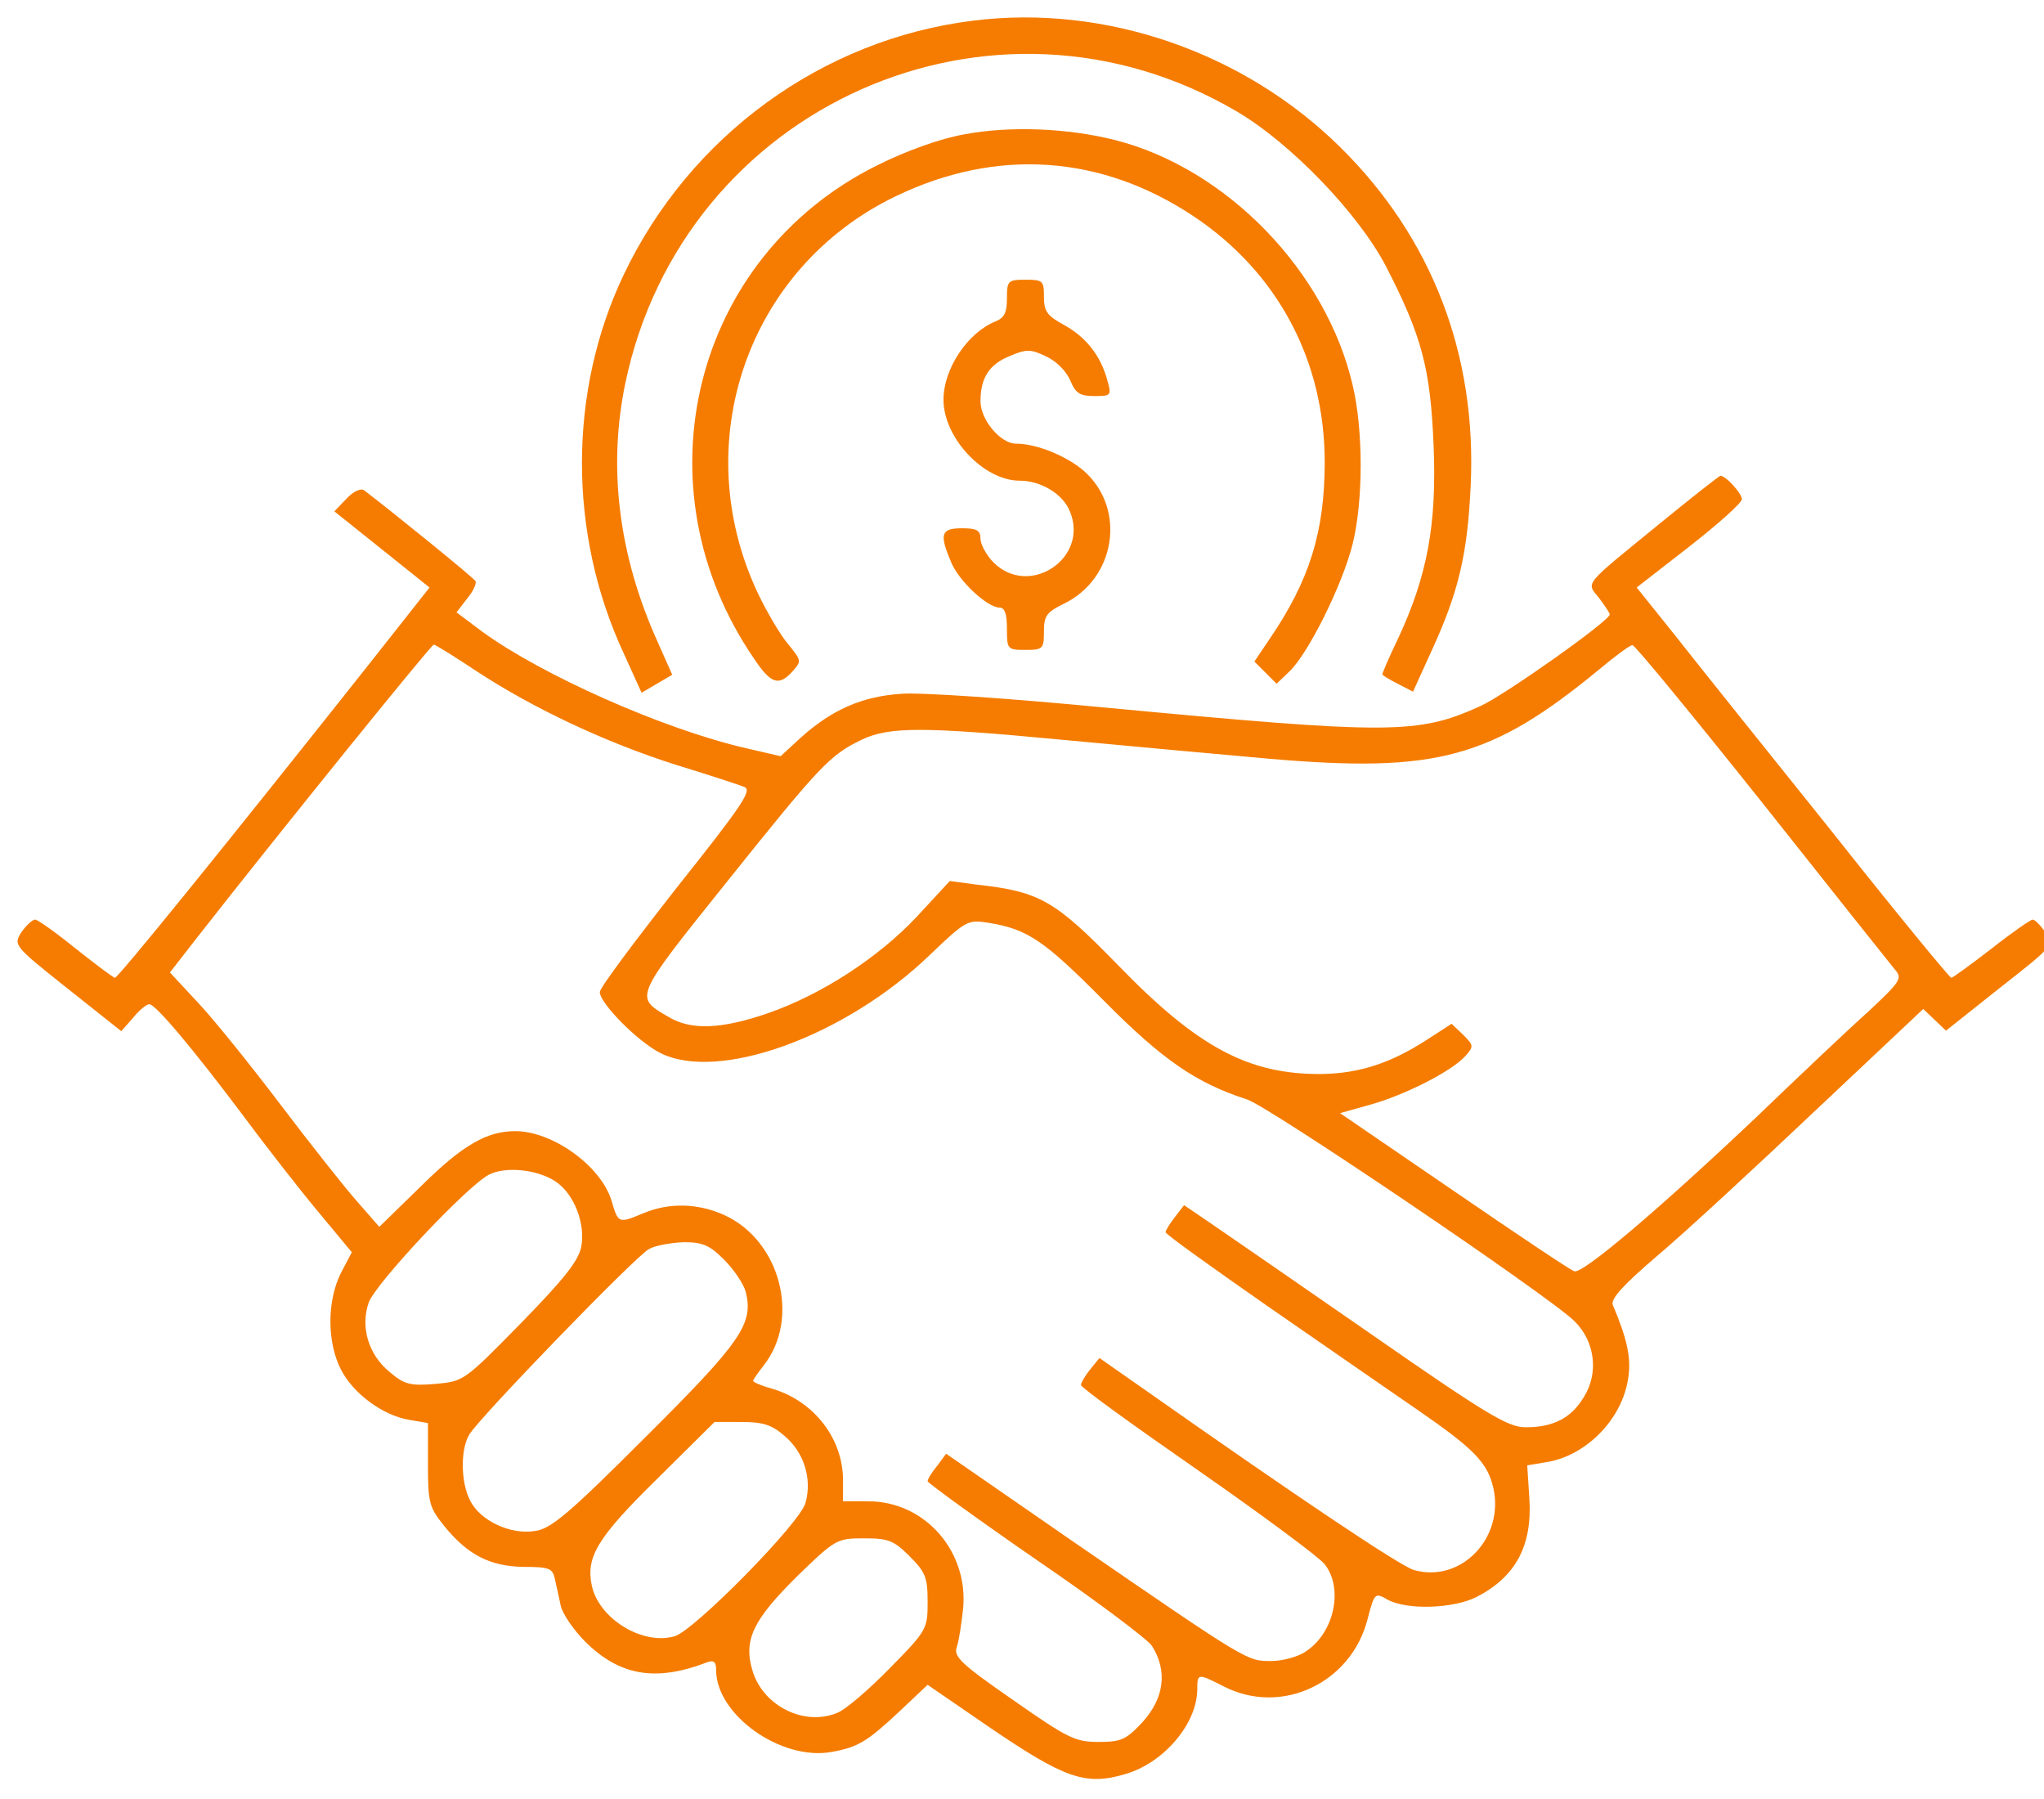 <?xml version="1.0" encoding="UTF-8" standalone="no"?>
<!DOCTYPE svg PUBLIC "-//W3C//DTD SVG 1.1//EN" "http://www.w3.org/Graphics/SVG/1.1/DTD/svg11.dtd">
<!-- Created with Vectornator (http://vectornator.io/) -->
<svg height="100%" stroke-miterlimit="10" style="fill-rule:nonzero;clip-rule:evenodd;stroke-linecap:round;stroke-linejoin:round;" version="1.1" viewBox="0 0 386.574 340.218" width="100%" xml:space="preserve" xmlns="http://www.w3.org/2000/svg" xmlns:vectornator="http://vectornator.io" xmlns:xlink="http://www.w3.org/1999/xlink">
<defs/>
<clipPath id="ArtboardFrame">
<rect height="340.218" width="386.574" x="0" y="0"/>
</clipPath>
<g clip-path="url(#ArtboardFrame)" id="Untitled" vectornator:layerName="Untitled">
<g opacity="1">
<path d="M184.138 3.894C155.538 7.394 130.438 25.694 117.938 51.994C107.438 74.094 107.438 100.894 117.938 123.494L121.338 130.994L124.238 129.294L127.138 127.594L124.338 121.294C117.038 105.094 114.938 88.594 118.238 72.594C129.138 19.994 187.738-6.106 233.938 21.094C244.138 27.094 256.938 40.394 262.138 50.394C268.938 63.594 270.538 69.694 271.138 84.394C271.738 99.194 269.938 108.894 264.438 120.694C262.738 124.194 261.438 127.294 261.438 127.494C261.438 127.694 262.738 128.494 264.338 129.294L267.238 130.794L270.738 123.094C275.838 111.994 277.538 104.894 278.138 91.894C279.338 67.094 270.838 44.994 253.538 27.894C235.338 9.894 209.138 0.794 184.138 3.894Z" fill="#F57C00" fill-rule="nonzero" opacity="1" stroke="none"/>
<path d="M182.438 25.394C177.838 26.194 171.438 28.494 165.838 31.294C131.038 48.594 120.238 91.994 142.638 124.594C145.838 129.394 147.338 129.794 149.938 126.894C151.638 124.994 151.538 124.894 149.138 121.894C147.638 120.194 145.138 115.894 143.438 112.394C129.838 83.894 141.338 50.594 169.438 37.094C188.538 27.894 208.338 29.294 225.738 40.894C241.638 51.494 250.538 68.194 250.538 87.394C250.538 100.594 247.638 109.794 240.138 120.794L237.238 125.094L239.338 127.194L241.438 129.294L243.838 126.994C247.438 123.594 253.938 110.494 255.838 102.794C257.838 94.594 257.838 81.394 255.838 72.894C250.838 51.294 232.038 31.894 210.938 26.494C201.838 24.194 190.938 23.794 182.438 25.394Z" fill="#F57C00" fill-rule="nonzero" opacity="1" stroke="none"/>
<path d="M190.438 56.394C190.438 59.194 189.938 60.094 188.238 60.794C183.038 62.894 178.438 69.694 178.438 75.594C178.438 82.794 186.038 90.894 192.838 90.894C196.838 90.894 201.038 93.394 202.338 96.694C206.038 105.494 194.738 113.094 187.938 106.394C186.538 104.994 185.438 102.894 185.438 101.894C185.438 100.294 184.738 99.894 181.938 99.894C177.938 99.894 177.638 100.994 179.838 106.194C181.238 109.794 186.738 114.894 189.038 114.894C190.038 114.894 190.438 116.094 190.438 118.894C190.438 122.794 190.538 122.894 193.938 122.894C197.238 122.894 197.438 122.694 197.438 119.394C197.438 116.494 197.938 115.794 200.938 114.294C211.038 109.594 213.138 96.194 204.938 88.994C201.638 86.194 196.038 83.894 192.138 83.894C189.238 83.894 185.438 79.394 185.438 75.894C185.438 71.494 187.038 68.894 191.038 67.294C194.138 65.994 194.938 65.994 197.838 67.394C199.838 68.294 201.738 70.294 202.438 71.994C203.438 74.394 204.238 74.894 207.038 74.894C210.238 74.894 210.238 74.794 209.338 71.594C208.038 67.094 205.338 63.694 201.138 61.394C198.038 59.694 197.438 58.894 197.438 56.094C197.438 53.094 197.238 52.894 193.938 52.894C190.638 52.894 190.438 53.094 190.438 56.394Z" fill="#F57C00" fill-rule="nonzero" opacity="1" stroke="none"/>
<path d="M314.038 98.894C299.238 110.994 299.938 109.994 302.438 113.094C303.538 114.594 304.438 115.894 304.438 116.194C304.438 117.394 284.638 131.394 280.038 133.494C268.138 138.894 263.138 138.894 208.938 133.794C191.338 132.094 174.038 130.894 170.438 131.194C163.038 131.694 157.338 134.194 151.438 139.494L147.638 142.994L141.138 141.494C125.438 137.894 102.338 127.594 91.138 119.394L86.338 115.794L88.338 113.194C89.538 111.794 90.138 110.294 89.938 109.894C89.538 109.194 73.838 96.494 68.838 92.694C68.238 92.294 66.838 92.894 65.538 94.294L63.238 96.694L72.238 103.894L81.238 111.094L69.638 125.794C41.738 160.994 22.338 184.894 21.738 184.894C21.438 184.894 18.138 182.394 14.338 179.394C10.638 176.394 7.138 173.894 6.638 173.894C6.138 173.894 4.938 174.994 4.038 176.294C2.538 178.694 2.538 178.794 12.738 186.894L22.938 194.994L25.138 192.494C26.338 190.994 27.738 189.894 28.238 189.894C29.438 189.894 36.638 198.494 45.938 210.894C50.238 216.694 56.638 224.894 60.138 229.094L66.538 236.794L64.438 240.794C61.838 246.094 61.838 253.694 64.438 258.894C66.738 263.494 72.438 267.694 77.438 268.494L80.938 269.094L80.938 276.894C80.938 284.094 81.138 284.994 84.038 288.594C88.438 293.994 92.638 296.194 99.038 296.294C103.938 296.294 104.538 296.594 104.938 298.594C105.238 299.894 105.738 302.094 106.038 303.594C106.338 305.094 108.438 308.194 110.738 310.494C117.238 316.894 124.038 318.094 133.838 314.294C135.038 313.894 135.438 314.294 135.438 315.794C135.438 324.294 147.738 332.994 157.238 331.294C162.338 330.394 164.038 329.294 170.138 323.594L175.438 318.594L187.238 326.694C201.338 336.294 205.338 337.694 212.738 335.494C220.138 333.394 226.438 325.894 226.438 319.394C226.438 316.394 226.538 316.394 231.438 318.894C242.338 324.494 255.538 318.294 258.638 306.194C259.938 301.194 260.038 301.094 262.438 302.494C266.138 304.494 274.838 304.194 279.238 301.994C286.638 298.194 289.838 292.294 289.238 283.294L288.838 277.094L292.438 276.494C300.038 275.294 306.838 268.294 307.938 260.594C308.538 256.794 307.738 253.194 305.038 246.794C304.538 245.694 306.838 243.094 313.638 237.294C318.738 232.994 332.038 220.694 343.238 210.094L363.738 190.794L365.838 192.794L368.038 194.894L378.238 186.794C388.438 178.794 388.438 178.794 386.838 176.294C385.938 174.994 384.838 173.894 384.438 173.894C384.038 173.894 380.438 176.394 376.638 179.394C372.738 182.394 369.338 184.894 369.038 184.894C368.738 184.894 358.438 172.394 346.338 157.094C334.138 141.894 320.838 125.294 316.838 120.194L309.538 111.094L319.438 103.394C324.938 99.094 329.438 95.094 329.438 94.394C329.438 93.294 326.238 89.794 325.338 89.994C325.138 89.994 320.038 93.994 314.038 98.894ZM90.238 126.994C100.938 133.994 114.538 140.394 127.738 144.594C133.938 146.494 139.738 148.394 140.738 148.794C142.338 149.394 140.438 152.194 128.038 167.794C120.038 177.994 113.438 186.794 113.438 187.594C113.438 189.694 120.538 196.894 124.838 199.094C135.838 204.694 159.838 195.994 175.838 180.594C182.738 173.994 183.038 173.894 186.938 174.494C194.338 175.694 197.438 177.794 208.738 189.194C219.938 200.494 226.238 204.794 235.838 207.894C239.938 209.194 292.838 244.994 297.738 249.794C301.638 253.594 302.438 259.594 299.538 264.194C297.138 268.194 293.738 269.894 288.538 269.894C285.238 269.894 281.338 267.594 259.338 252.294C245.338 242.594 231.738 233.194 228.938 231.294L223.938 227.894L222.238 230.094C221.238 231.394 220.438 232.694 220.438 232.994C220.438 233.394 229.138 239.594 239.738 246.994C250.238 254.294 263.038 263.094 267.938 266.494C278.838 273.994 281.338 276.594 282.438 281.394C284.538 290.794 276.338 299.394 267.438 296.894C264.838 296.194 244.238 282.294 216.938 263.094L207.938 256.794L206.238 258.894C205.238 260.094 204.438 261.494 204.438 261.894C204.438 262.394 214.438 269.594 226.538 277.994C238.738 286.494 249.538 294.494 250.538 295.794C254.138 300.394 252.338 308.794 246.938 312.294C245.538 313.294 242.538 314.094 240.438 314.094C235.838 314.094 236.238 314.394 202.938 291.494L178.938 274.894L177.238 277.194C176.238 278.394 175.438 279.694 175.438 280.094C175.438 280.394 184.638 287.094 195.938 294.894C207.238 302.594 217.038 309.994 217.838 311.194C220.838 315.894 220.238 321.094 216.038 325.694C212.938 328.994 212.038 329.394 207.738 329.394C203.338 329.394 201.938 328.694 191.638 321.494C181.838 314.694 180.338 313.294 180.938 311.494C181.338 310.394 181.838 307.094 182.138 304.294C183.238 293.394 174.938 283.894 164.238 283.894L159.438 283.894L159.438 279.894C159.438 272.094 154.038 265.094 146.338 262.694C144.138 262.094 142.438 261.394 142.438 261.094C142.438 260.894 143.338 259.594 144.438 258.194C151.438 249.294 147.538 234.594 137.038 229.794C132.038 227.494 126.538 227.394 121.738 229.394C116.938 231.394 116.938 231.394 115.638 226.994C113.638 220.494 104.538 213.894 97.438 213.894C92.138 213.894 87.538 216.494 79.838 224.094L71.738 231.994L67.538 227.194C65.238 224.594 58.738 216.394 53.138 208.994C47.538 201.594 40.538 192.894 37.538 189.694L32.138 183.894L37.038 177.594C52.138 158.294 81.538 121.894 82.038 121.894C82.338 121.894 86.038 124.194 90.238 126.994ZM333.138 151.594C346.138 167.994 357.438 182.194 358.338 183.294C359.838 184.994 359.538 185.494 353.338 191.294C349.638 194.594 340.238 203.494 332.338 211.094C313.538 228.894 299.238 240.994 297.738 240.394C297.038 240.194 286.738 233.294 274.938 225.194L253.438 210.494L259.138 208.894C265.638 207.094 274.538 202.594 277.138 199.694C278.738 197.894 278.738 197.694 276.738 195.694L274.538 193.594L269.738 196.694C262.938 201.094 256.938 202.994 249.938 203.094C236.138 203.194 226.538 198.094 211.338 182.394C199.538 170.294 196.638 168.594 184.838 167.294L179.638 166.594L173.438 173.294C166.138 181.094 155.338 188.094 145.238 191.594C136.538 194.594 130.738 194.894 126.438 192.294C119.938 188.494 119.738 188.894 137.438 166.794C155.138 144.694 156.938 142.794 162.938 139.894C168.138 137.394 174.538 137.394 200.938 139.894C212.538 140.994 230.138 142.594 240.238 143.494C271.638 146.194 282.038 143.394 302.438 126.594C305.438 124.094 308.238 121.994 308.738 121.994C309.138 121.894 320.138 135.294 333.138 151.594ZM105.038 223.394C108.538 225.694 110.738 231.294 109.938 235.694C109.438 238.394 106.738 241.794 98.538 250.194C87.738 261.194 87.738 261.194 82.338 261.694C77.538 262.094 76.438 261.794 73.638 259.394C69.638 256.094 68.138 250.894 69.738 246.294C71.038 242.694 88.038 224.594 92.338 222.194C95.438 220.494 101.538 221.094 105.038 223.394ZM136.938 238.194C138.838 240.094 140.638 242.794 141.038 244.294C142.538 250.294 140.238 253.694 122.138 271.694C107.738 286.094 104.238 289.094 101.238 289.494C96.638 290.294 90.838 287.594 88.938 283.794C87.138 280.394 87.038 274.194 88.738 271.294C90.438 268.294 120.138 237.594 122.738 236.194C123.938 235.494 126.938 234.994 129.338 234.894C132.938 234.894 134.238 235.494 136.938 238.194ZM148.338 271.494C152.038 274.594 153.638 279.594 152.338 284.194C151.338 287.994 131.438 308.194 127.638 309.394C121.638 311.194 113.338 306.194 111.938 299.894C110.738 294.394 113.038 290.694 124.338 279.594L135.138 268.894L140.238 268.894C144.238 268.894 145.938 269.394 148.338 271.494ZM172.038 294.294C175.038 297.294 175.438 298.294 175.438 302.894C175.438 307.994 175.338 308.294 168.338 315.394C164.438 319.394 159.938 323.294 158.338 323.894C152.138 326.494 144.338 322.594 142.338 315.994C140.538 310.094 142.438 306.294 150.838 297.994C158.038 290.994 158.338 290.894 163.438 290.894C168.038 290.894 169.038 291.294 172.038 294.294Z" fill="#F57C00" fill-rule="nonzero" opacity="1" stroke="none"/>
</g>
</g>
</svg>
